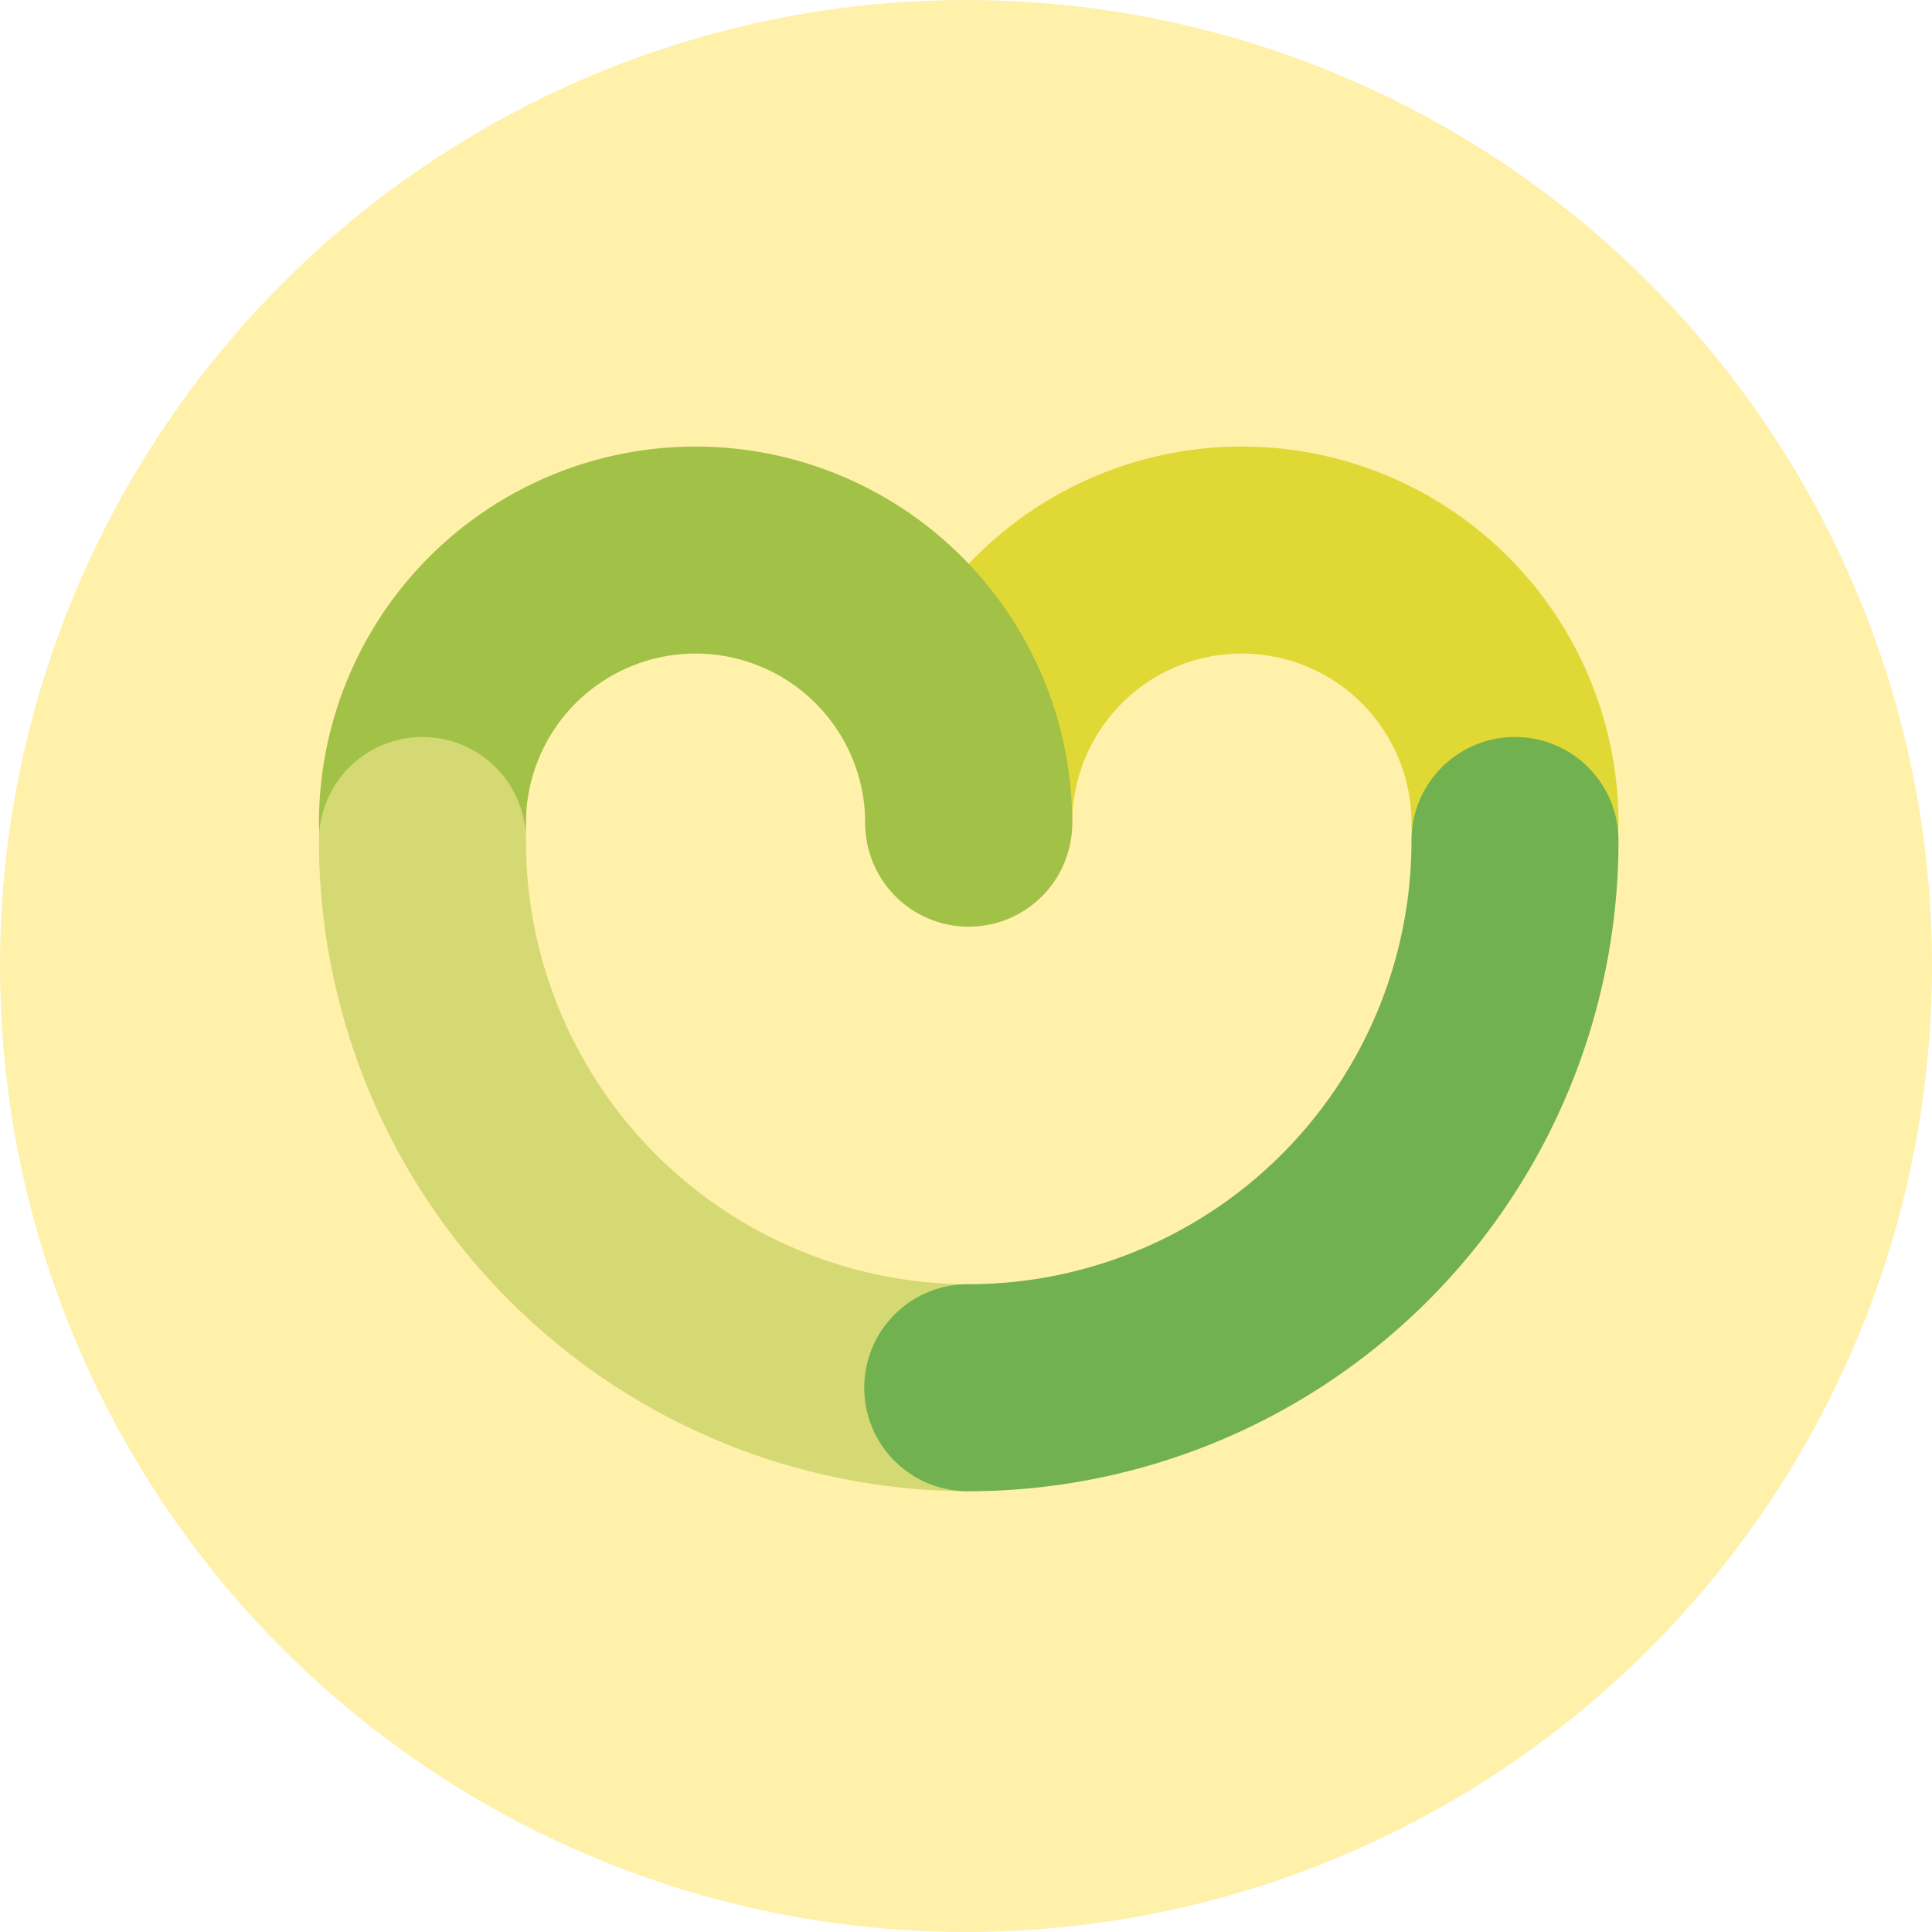 <svg xmlns="http://www.w3.org/2000/svg" xmlns:xlink="http://www.w3.org/1999/xlink" width="212" height="212" viewBox="0 0 212 212"><defs><clipPath id="clip-path"><rect id="Rect&#xE1;ngulo_715" data-name="Rect&#xE1;ngulo 715" width="142.597" height="114.633" fill="none"></rect></clipPath></defs><g id="corazon_recoil" data-name="corazon recoil" transform="translate(-888 -2084)"><circle id="Elipse_17" data-name="Elipse 17" cx="106" cy="106" r="106" transform="translate(888 2084)" fill="#ffd30a" opacity="0.346"></circle><g id="Grupo_804" data-name="Grupo 804" transform="translate(923 2133)" opacity="0.79"><g id="Grupo_803" data-name="Grupo 803" clip-path="url(#clip-path)"><path id="Trazado_1891" data-name="Trazado 1891" d="M137.275,52.685a11.357,11.357,0,0,1-11.357-11.357,18.614,18.614,0,1,0-37.229,0,11.357,11.357,0,0,1-22.713,0,41.327,41.327,0,1,1,82.655,0,11.357,11.357,0,0,1-11.357,11.357" transform="translate(-6.035 0)" fill="#d8d116"></path><path id="Trazado_1892" data-name="Trazado 1892" d="M71.3,52.685A11.357,11.357,0,0,1,59.942,41.329a18.614,18.614,0,1,0-37.229,0A11.357,11.357,0,1,1,0,41.329a41.327,41.327,0,1,1,82.655,0A11.357,11.357,0,0,1,71.3,52.685" transform="translate(0 0)" fill="#8ab42e"></path><path id="Trazado_1893" data-name="Trazado 1893" d="M71.3,117.853A71.379,71.379,0,0,1,0,46.555a11.357,11.357,0,1,1,22.713,0A48.64,48.64,0,0,0,71.3,95.14a11.357,11.357,0,1,1,0,22.713" transform="translate(0 -3.22)" fill="#cad365"></path><path id="Trazado_1894" data-name="Trazado 1894" d="M77.334,117.853a11.357,11.357,0,1,1,0-22.713,48.64,48.64,0,0,0,48.585-48.585,11.357,11.357,0,1,1,22.713,0,71.379,71.379,0,0,1-71.3,71.3" transform="translate(-6.035 -3.22)" fill="#4ca037"></path></g></g></g></svg>